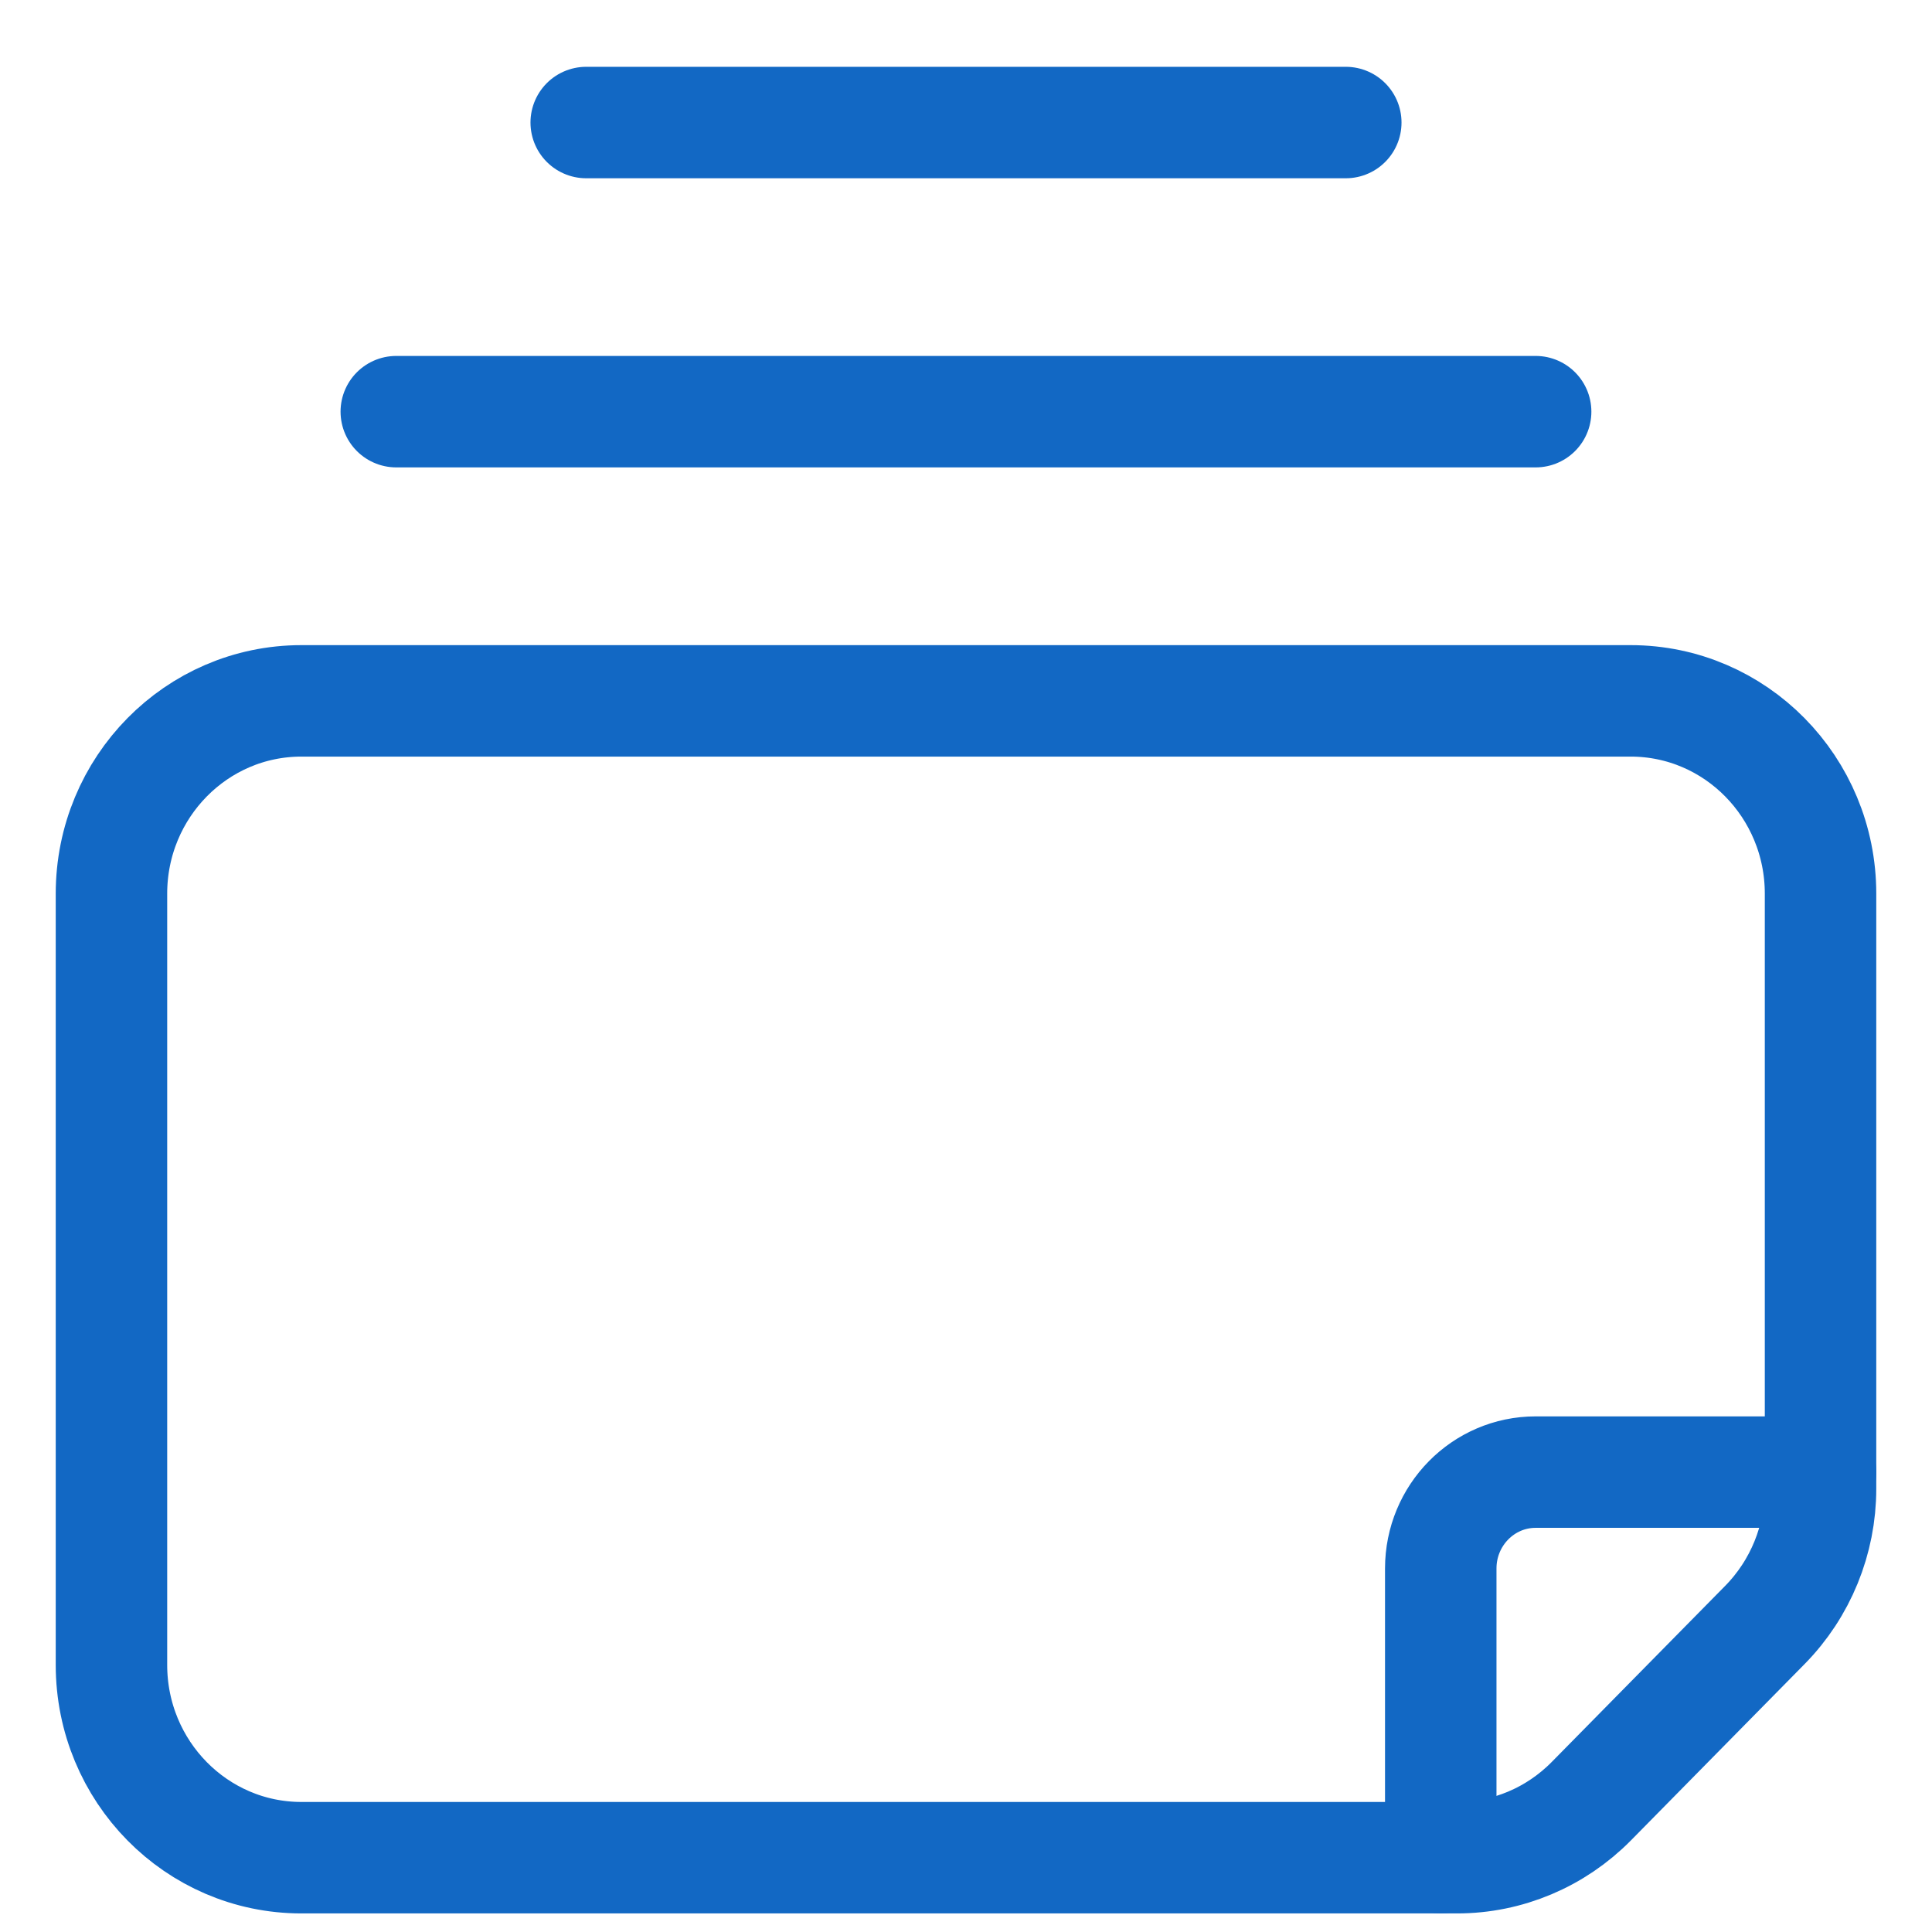 <svg width="26" height="26" viewBox="0 0 26 26" fill="none" xmlns="http://www.w3.org/2000/svg">
<path d="M5.333 5.54H20.666" stroke="#1268C4" stroke-width="1.5" stroke-linecap="round" stroke-linejoin="round"/>
<path d="M7.889 1.649H18.111" stroke="#1268C4" stroke-width="1.5" stroke-linecap="round" stroke-linejoin="round"/>
<path d="M19.389 25V21.108C19.389 20.392 19.961 19.811 20.666 19.811H24.5" stroke="#1268C4" stroke-width="1.5" stroke-linecap="round" stroke-linejoin="round"/>
<path fill-rule="evenodd" clip-rule="evenodd" d="M21.415 24.24L23.751 21.868C24.23 21.382 24.5 20.721 24.5 20.034V12.027C24.5 10.594 23.356 9.432 21.944 9.432H4.056C2.644 9.432 1.5 10.594 1.5 12.027V22.405C1.5 23.839 2.644 25 4.056 25H19.609C20.286 25 20.936 24.726 21.415 24.24Z" stroke="#1268C4" stroke-width="1.5" stroke-linecap="round" stroke-linejoin="round"/>
</svg>
